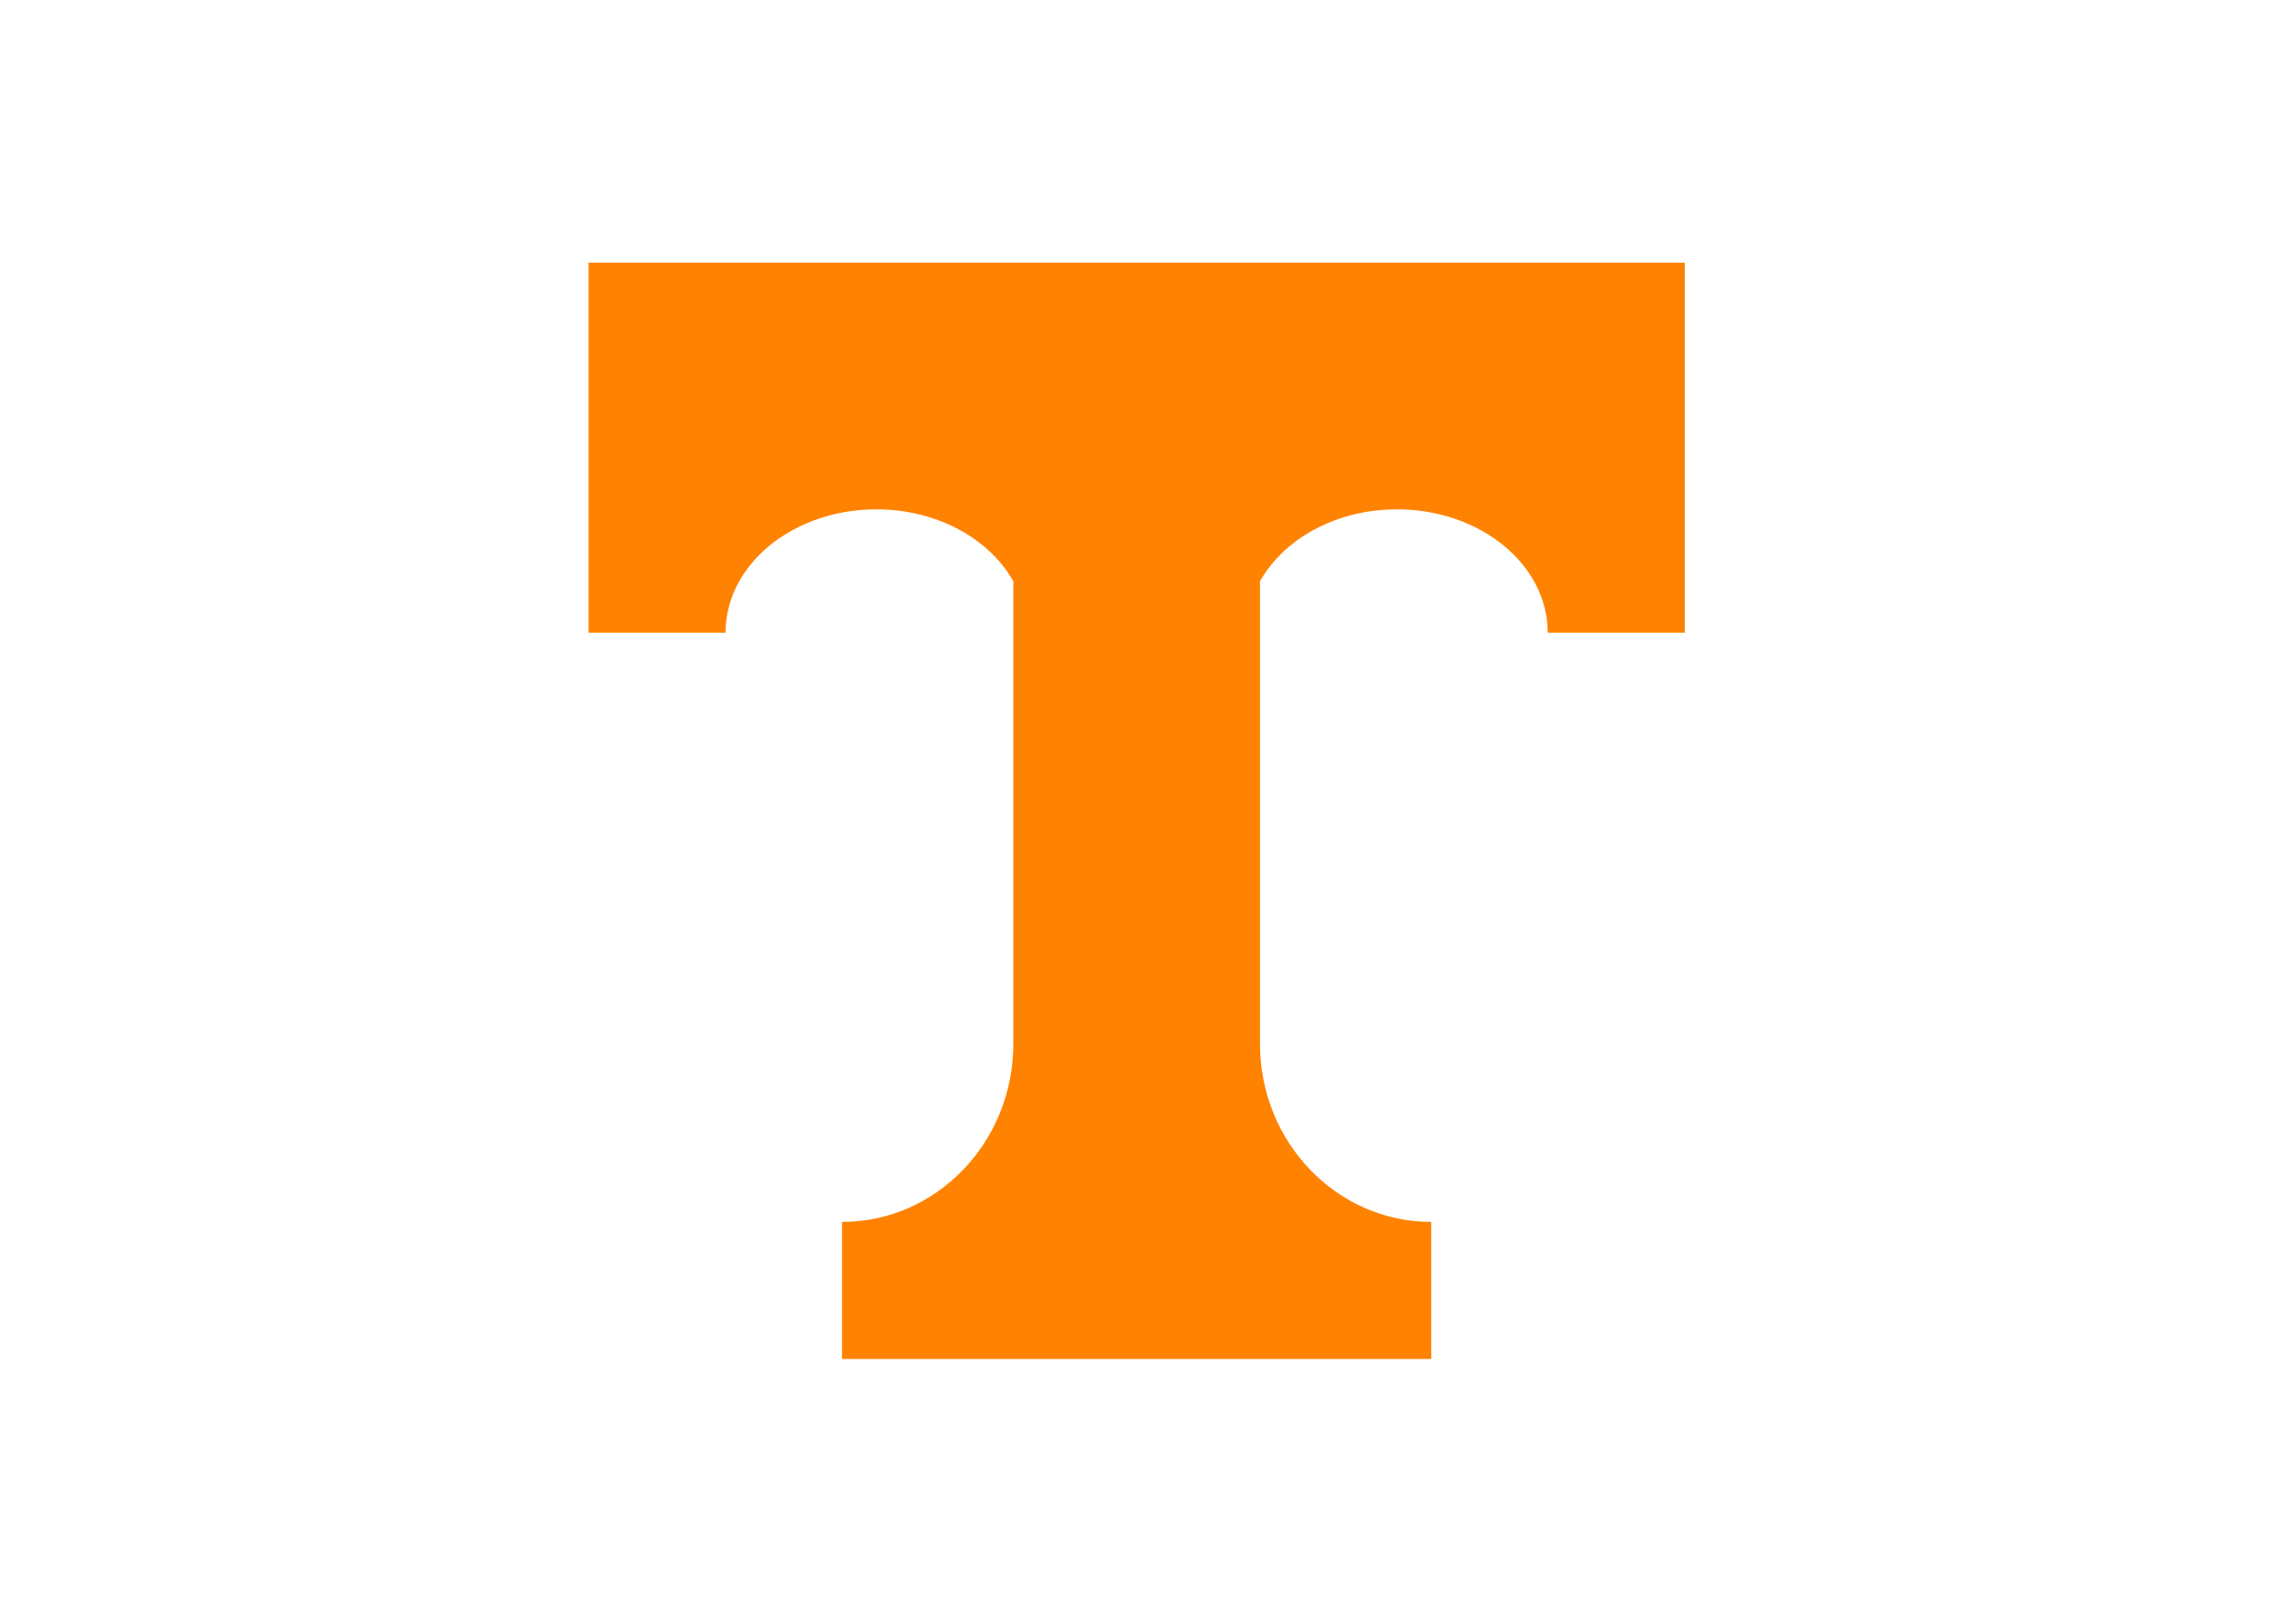 <svg clip-rule="evenodd" fill-rule="evenodd" stroke-linejoin="round" stroke-miterlimit="1.414" viewBox="0 0 560 400" xmlns="http://www.w3.org/2000/svg"><path d="m155.369 630.537v-53.999h-20.001c0 9.942-9.845 17.998-21.995 17.998-8.879 0-16.525-4.304-20.001-10.502v-67.492c0-14.339 11.159-25.964 24.936-25.997h.062v-20.001h-85.997v20.001h.06c13.777.032 24.94 11.658 24.94 25.997v67.492c-3.478 6.198-11.121 10.502-20 10.502-12.149 0-22.001-8.056-22.001-17.998h-20v53.999z" fill="#ff8200" fill-rule="nonzero" transform="matrix(1.688 0 0 -1.688 152.81 1129.05)"/></svg>